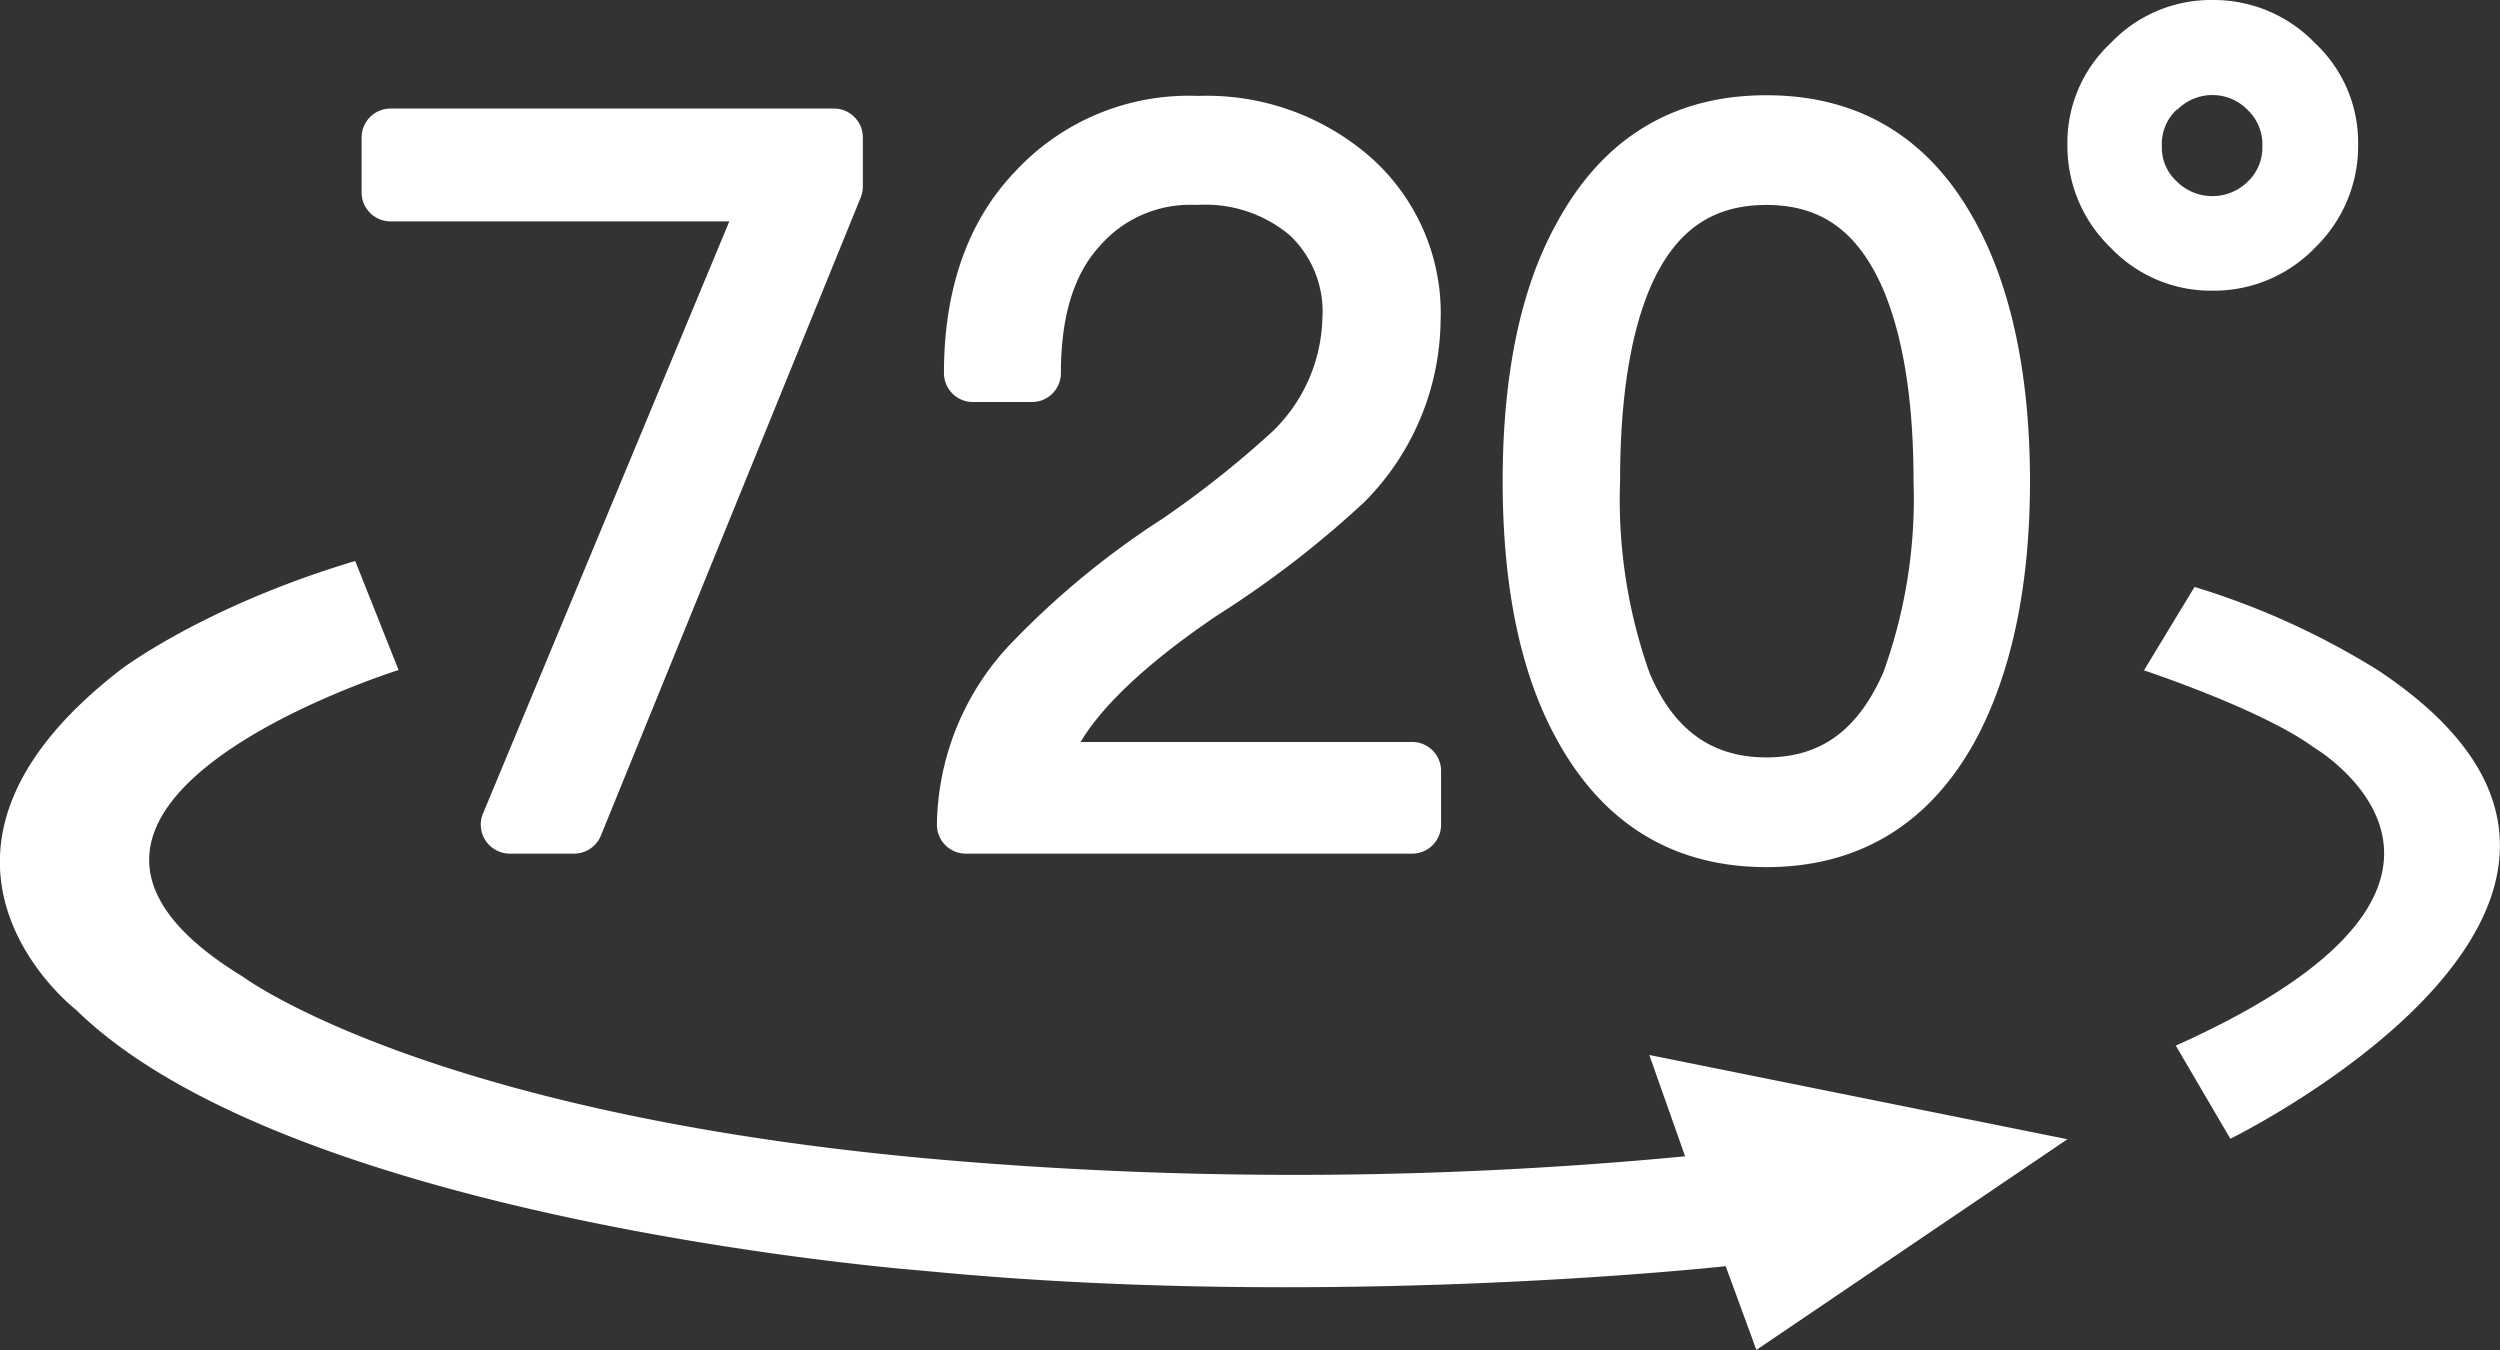 <svg id="图层_1" data-name="图层 1" xmlns="http://www.w3.org/2000/svg" viewBox="0 0 152.23 82.22"><rect x="0" y="0" width="152.23" height="82.22" fill="#333333" stroke="none"/><defs><style>.cls-1{fill:#fff;}</style></defs><title>720</title><path class="cls-1" d="M546.29,76c13.28,13,51.63,15.9,51.63,15.9,24.54,2.41,48.83-.28,48.83-.28l1.87,5.1,18.94-12.83L642.1,78.76l2.18,6.17a250.62,250.62,0,0,1-43.55.35C568.19,82.74,556.47,74,556.47,74c-17.05-10.39,9.47-18.68,9.47-18.68l-2.64-6.64C554.05,51.44,549,55.31,549,55.31,534.26,66.72,546.29,76,546.29,76ZM672.22,55.34s7.18,2.37,10.34,4.69c0,0,13.91,8.15-8.4,18.16l3.32,5.67s29.89-14.65,9-28.52a47,47,0,0,0-11.18-5.08Z" transform="translate(-541.67 -14.52)"/><path class="cls-1" d="M565.44,28h20.64l-15,36.06a1.76,1.76,0,0,0,.95,2.3,1.71,1.71,0,0,0,.67.14h3.93a1.77,1.77,0,0,0,1.63-1.1l15.82-38.85a1.85,1.85,0,0,0,.13-.66v-3a1.76,1.76,0,0,0-1.76-1.76h-27a1.76,1.76,0,0,0-1.76,1.76h0v3.34A1.76,1.76,0,0,0,565.44,28Z" transform="translate(-541.67 -14.52)"/><path class="cls-1" d="M612.42,46.13a51.21,51.21,0,0,0-9.09,7.47,16.29,16.29,0,0,0-4.61,11.14,1.76,1.76,0,0,0,1.76,1.76h27.18a1.76,1.76,0,0,0,1.76-1.76V61.46a1.76,1.76,0,0,0-1.76-1.76H607.47c1.13-1.89,3.51-4.45,8.29-7.69a61.38,61.38,0,0,0,9-6.93,15.9,15.9,0,0,0,4.63-11,12.68,12.68,0,0,0-4.28-10,15.16,15.16,0,0,0-10.49-3.72,14.41,14.41,0,0,0-11.13,4.6c-2.88,3-4.34,7.15-4.34,12.27A1.76,1.76,0,0,0,600.88,39h3.63a1.76,1.76,0,0,0,1.76-1.76c0-3.43.78-6,2.34-7.71l0,0A7.29,7.29,0,0,1,614.53,27a8,8,0,0,1,5.66,1.83h0a6.39,6.39,0,0,1,2,5.13,9.91,9.91,0,0,1-3,6.8A60.27,60.27,0,0,1,612.42,46.13Z" transform="translate(-541.67 -14.52)"/><path class="cls-1" d="M649.23,67.32c5.66,0,10-2.64,12.8-7.85,2.15-4.07,3.25-9.33,3.25-15.65s-1.1-11.67-3.25-15.65c-2.78-5.21-7.09-7.85-12.8-7.85s-10,2.64-12.8,7.84c-2.16,3.91-3.26,9.18-3.26,15.66s1.1,11.72,3.26,15.66c2.82,5.2,7.13,7.84,12.8,7.84Zm-7.12-35.18c1.49-3.51,3.75-5.14,7.12-5.14s5.59,1.64,7.11,5.14c1.23,2.9,1.85,6.83,1.85,11.68a31.07,31.07,0,0,1-1.85,11.67c-1.56,3.52-3.82,5.15-7.11,5.15s-5.63-1.64-7.11-5.13a31.48,31.48,0,0,1-1.8-11.69C640.32,38.89,640.92,35,642.11,32.14Z" transform="translate(-541.67 -14.52)"/><path class="cls-1" d="M676.41,32.22a8.55,8.55,0,0,0,6.23-2.62,8.61,8.61,0,0,0,2.62-6.23,8.29,8.29,0,0,0-2.64-6.24,8.55,8.55,0,0,0-6.21-2.61,8.42,8.42,0,0,0-6.21,2.62,8.28,8.28,0,0,0-2.64,6.23,8.57,8.57,0,0,0,2.62,6.22,8.43,8.43,0,0,0,6.23,2.63Zm-2.18-11,0,0a3,3,0,0,1,4.31,0,2.9,2.9,0,0,1,.89,2.21,2.86,2.86,0,0,1-.89,2.15,3.07,3.07,0,0,1-4.31,0l0,0a2.78,2.78,0,0,1-.92-2.13A2.87,2.87,0,0,1,674.23,21.18Z" transform="translate(-541.67 -14.52)"/></svg>